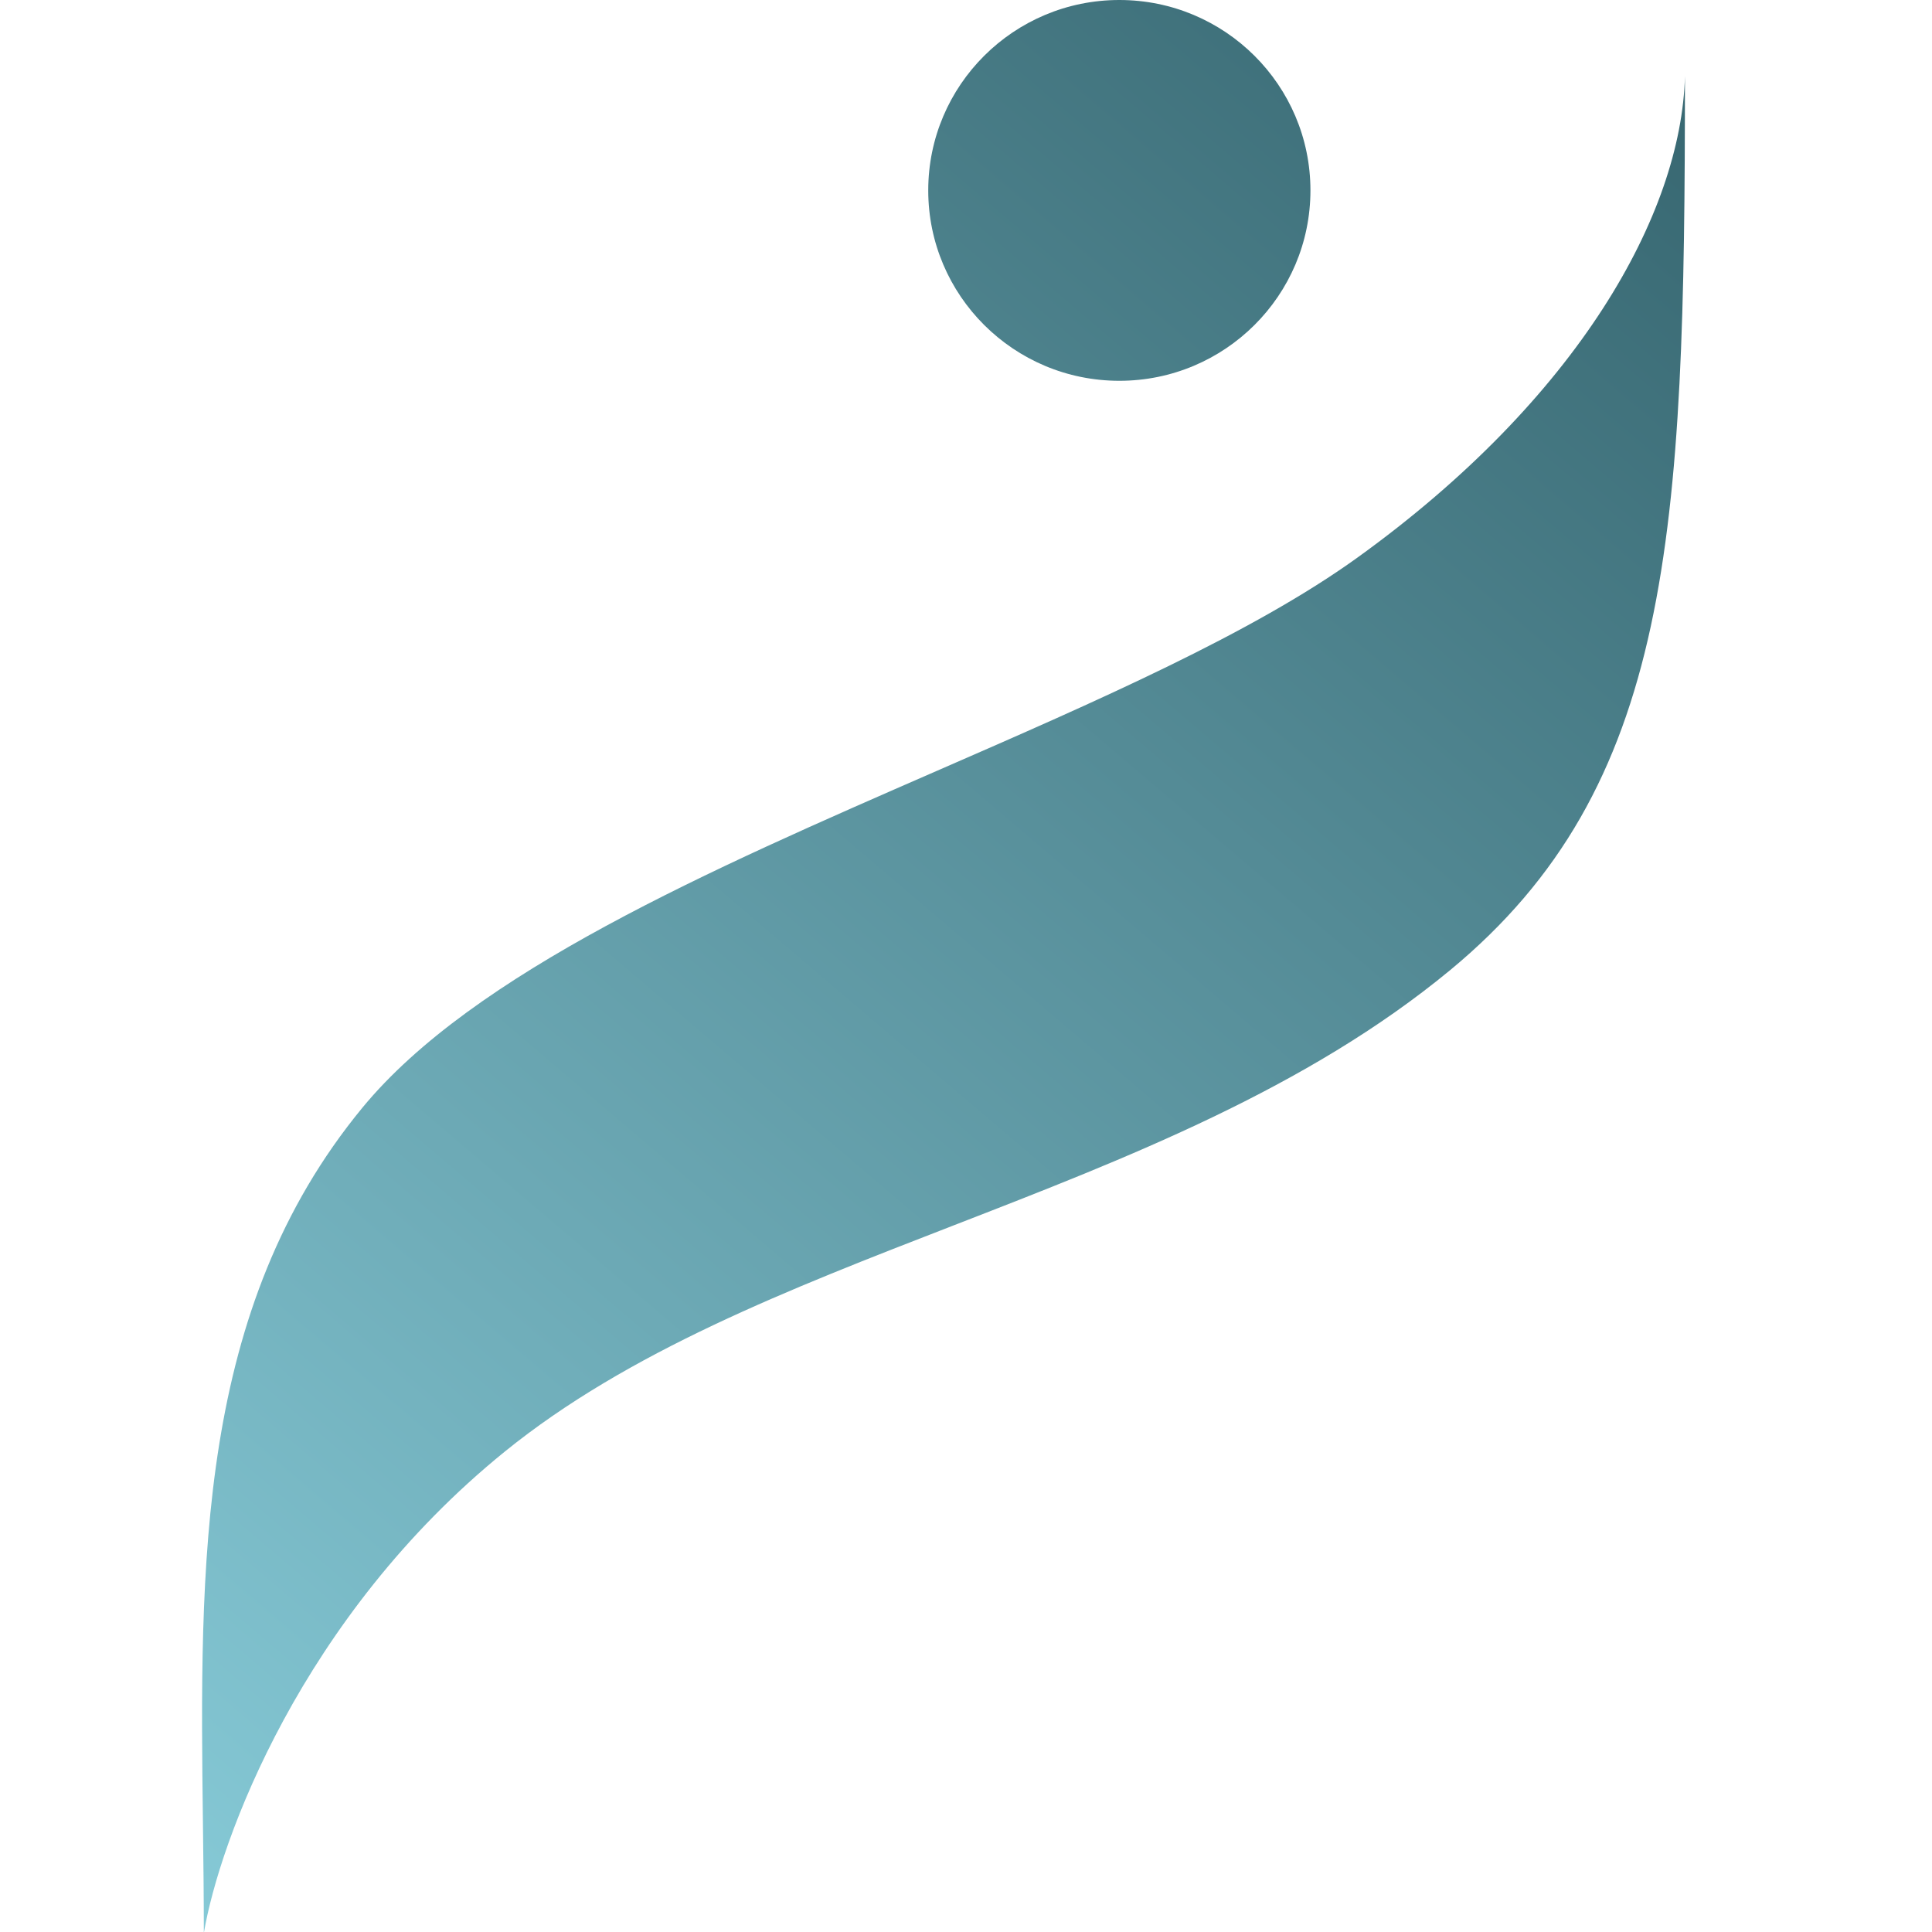 <svg width="200" height="200" viewBox="0 0 200 200" fill="none" xmlns="http://www.w3.org/2000/svg">
<g clip-path="url(#clip0_432_139)">
<path fill-rule="evenodd" clip-rule="evenodd" d="M115.874 39.42C126.8 39.42 135.656 30.595 135.656 19.71C135.656 8.824 126.8 0 115.874 0C104.948 0 96.091 8.824 96.091 19.71C96.091 30.595 104.948 39.42 115.874 39.42ZM21.101 200.115C22.698 190.622 31.163 167.365 52.245 150.277C65.02 139.923 81.65 133.473 98.67 126.871C116.761 119.855 135.292 112.667 150.104 100.44C173.102 81.454 174.424 55.348 174.424 7.884C174.061 22.123 163.406 41.234 140.521 57.722C129.654 65.551 113.553 72.573 97.013 79.786C73.444 90.066 48.983 100.733 37.507 114.679C20.354 135.525 20.677 161.871 21.009 188.883C21.055 192.618 21.101 196.367 21.101 200.115Z" fill="url(#paint0_linear_432_139)"/>
</g>
<defs>
<linearGradient id="paint0_linear_432_139" x1="20.883" y1="208.294" x2="180.635" y2="20.645" gradientUnits="userSpaceOnUse">
<stop stop-color="#88CCD9"/>
<stop offset="1" stop-color="#396973"/>
</linearGradient>
<clipPath id="clip0_432_139">
<rect width="200" height="200" fill="white"/>
</clipPath>
</defs>
</svg>

